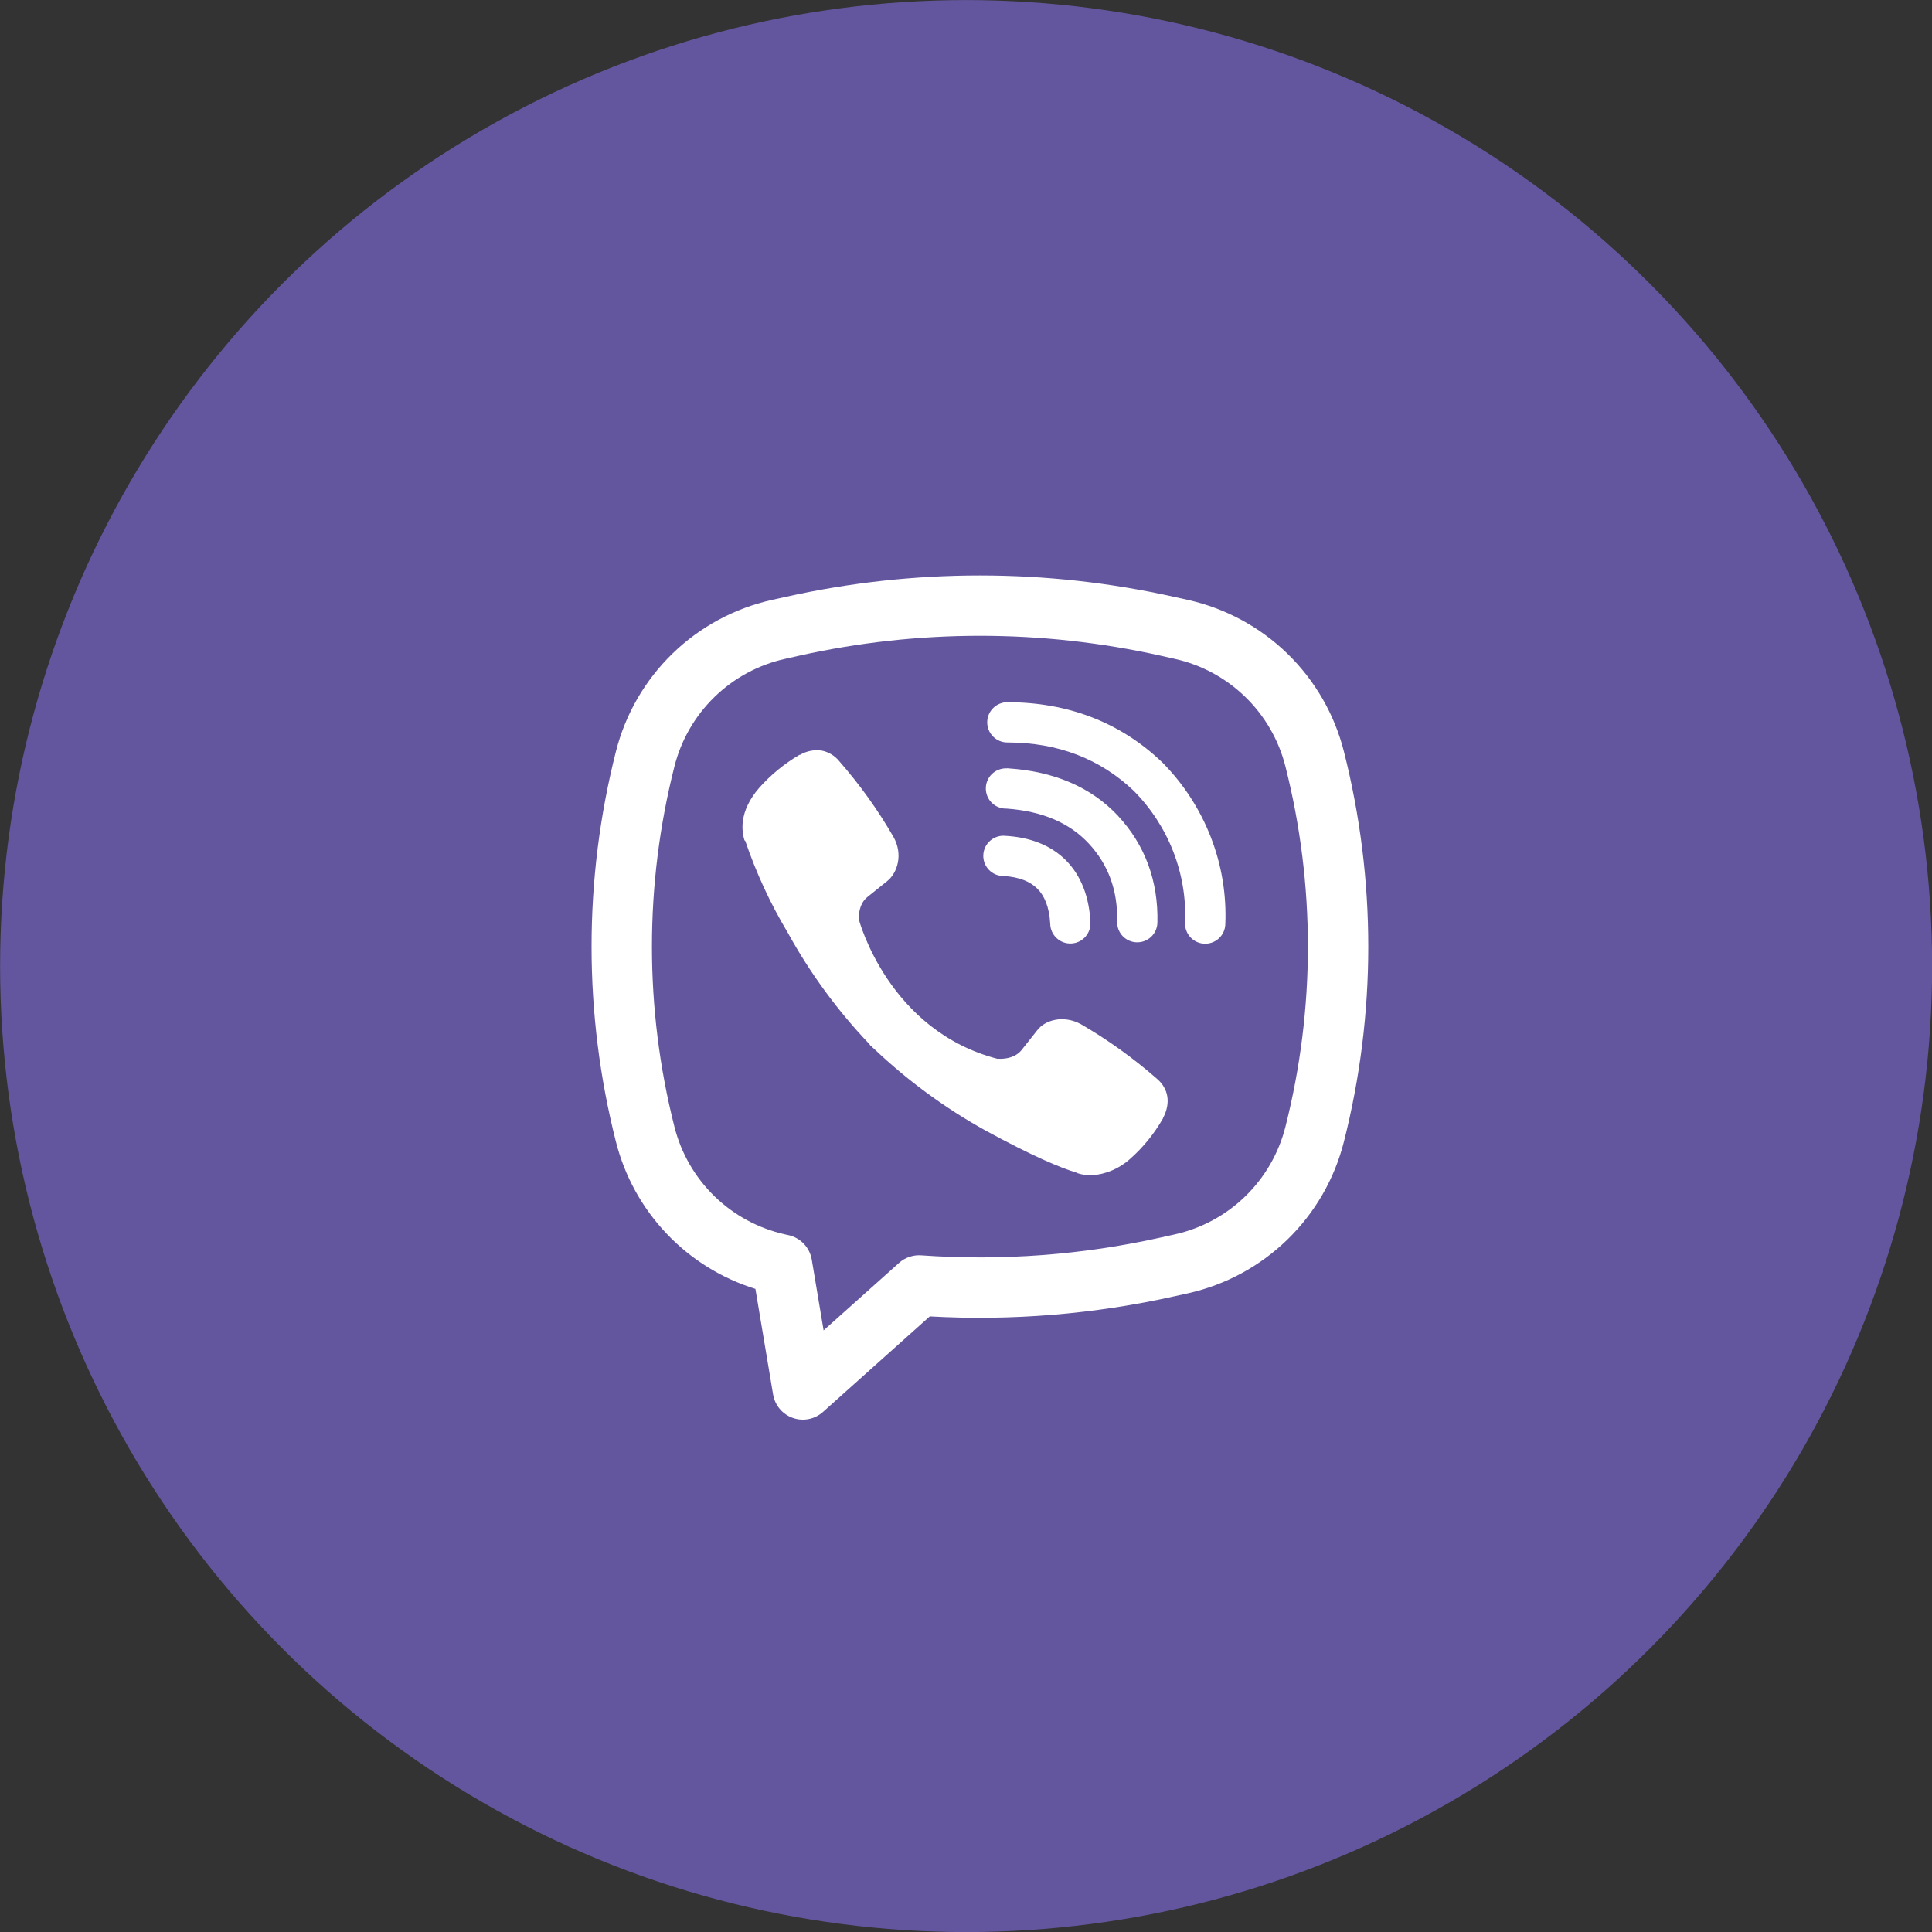 <svg width="54" height="54" viewBox="0 0 54 54" fill="none" xmlns="http://www.w3.org/2000/svg">
<rect x="0" y="0" width="54" height="54" fill="#333333" stroke="none"/>
<circle cx="27.003" cy="27.002" r="27" fill="#64569E"/>
<path d="M22.963 20.979C22.754 20.949 22.541 20.991 22.359 21.099H22.343C21.922 21.346 21.541 21.658 21.217 22.024C20.947 22.336 20.801 22.651 20.763 22.955C20.74 23.135 20.756 23.317 20.809 23.489L20.829 23.5C21.133 24.392 21.529 25.251 22.013 26.059C22.637 27.193 23.404 28.242 24.297 29.18L24.323 29.219L24.366 29.25L24.392 29.281L24.424 29.308C25.365 30.203 26.417 30.974 27.553 31.603C28.853 32.31 29.641 32.644 30.115 32.784V32.791C30.253 32.833 30.379 32.852 30.506 32.852C30.91 32.823 31.292 32.659 31.591 32.387C31.957 32.063 32.266 31.681 32.507 31.257V31.249C32.733 30.822 32.656 30.419 32.33 30.146C31.675 29.573 30.966 29.064 30.214 28.627C29.71 28.354 29.198 28.519 28.991 28.796L28.549 29.354C28.322 29.631 27.91 29.592 27.91 29.592L27.899 29.599C24.826 28.815 24.006 25.704 24.006 25.704C24.006 25.704 23.968 25.281 24.253 25.065L24.806 24.62C25.072 24.404 25.256 23.893 24.971 23.389C24.537 22.636 24.029 21.928 23.456 21.274C23.331 21.12 23.156 21.015 22.961 20.978L22.963 20.979ZM28.155 19.627C28.006 19.627 27.863 19.686 27.758 19.792C27.652 19.897 27.593 20.04 27.593 20.189C27.593 20.339 27.652 20.482 27.758 20.587C27.863 20.693 28.006 20.752 28.155 20.752C29.577 20.752 30.759 21.217 31.693 22.108C32.174 22.595 32.548 23.172 32.794 23.804C33.04 24.438 33.153 25.114 33.123 25.791C33.117 25.94 33.17 26.086 33.271 26.195C33.372 26.305 33.513 26.371 33.662 26.377C33.811 26.383 33.957 26.33 34.067 26.229C34.177 26.128 34.242 25.987 34.248 25.838C34.283 25.005 34.145 24.174 33.842 23.397C33.538 22.616 33.077 21.906 32.488 21.311L32.476 21.3C31.317 20.192 29.849 19.627 28.155 19.627Z" fill="white"/>
<path d="M28.116 21.476C27.967 21.476 27.824 21.535 27.718 21.64C27.613 21.746 27.554 21.889 27.554 22.038C27.554 22.187 27.613 22.331 27.718 22.436C27.824 22.541 27.967 22.601 28.116 22.601H28.135C29.161 22.674 29.908 23.016 30.431 23.577C30.968 24.155 31.246 24.874 31.225 25.763C31.221 25.912 31.277 26.057 31.38 26.165C31.483 26.273 31.625 26.335 31.774 26.338C31.923 26.342 32.068 26.286 32.176 26.183C32.284 26.08 32.346 25.938 32.35 25.789C32.377 24.622 32.001 23.616 31.256 22.812V22.81C30.494 21.993 29.449 21.561 28.192 21.477L28.172 21.475L28.116 21.476Z" fill="white"/>
<path d="M28.095 23.362C28.02 23.355 27.944 23.363 27.872 23.387C27.8 23.41 27.733 23.448 27.677 23.497C27.619 23.547 27.573 23.607 27.54 23.675C27.507 23.743 27.488 23.817 27.484 23.893C27.48 23.968 27.491 24.044 27.517 24.115C27.543 24.186 27.583 24.251 27.634 24.306C27.686 24.361 27.748 24.405 27.817 24.436C27.886 24.467 27.961 24.483 28.036 24.484C28.507 24.509 28.807 24.651 28.996 24.841C29.186 25.032 29.328 25.339 29.354 25.82C29.355 25.895 29.372 25.97 29.402 26.038C29.433 26.108 29.478 26.169 29.533 26.221C29.588 26.272 29.653 26.312 29.724 26.338C29.795 26.364 29.871 26.375 29.946 26.371C30.021 26.367 30.095 26.348 30.163 26.315C30.231 26.282 30.291 26.235 30.341 26.178C30.39 26.121 30.428 26.055 30.451 25.983C30.474 25.911 30.483 25.835 30.477 25.76C30.441 25.085 30.229 24.489 29.796 24.05C29.36 23.611 28.768 23.398 28.095 23.362Z" fill="white"/>
<path fill-rule="evenodd" clip-rule="evenodd" d="M21.953 16.684C25.533 15.884 29.245 15.884 32.825 16.684L33.206 16.768C34.253 17.003 35.214 17.522 35.983 18.269C36.752 19.017 37.299 19.962 37.562 21.002C38.471 24.583 38.471 28.334 37.562 31.914C37.299 32.954 36.752 33.9 35.983 34.647C35.214 35.394 34.253 35.914 33.206 36.148L32.824 36.232C30.582 36.733 28.281 36.922 25.987 36.794L23.003 39.464C22.89 39.565 22.753 39.634 22.605 39.663C22.456 39.693 22.303 39.682 22.161 39.632C22.018 39.582 21.892 39.495 21.794 39.379C21.697 39.263 21.633 39.124 21.608 38.975L21.114 36.025C20.167 35.73 19.311 35.198 18.629 34.478C17.946 33.758 17.46 32.876 17.216 31.914C16.307 28.334 16.307 24.583 17.216 21.002C17.479 19.962 18.026 19.017 18.795 18.269C19.564 17.522 20.525 17.003 21.572 16.768L21.953 16.684ZM32.457 18.33C29.12 17.584 25.659 17.584 22.321 18.33L21.939 18.416C21.197 18.582 20.516 18.95 19.971 19.48C19.426 20.01 19.038 20.68 18.852 21.417C18.012 24.725 18.012 28.191 18.852 31.499C19.038 32.236 19.426 32.907 19.971 33.437C20.516 33.967 21.198 34.335 21.94 34.501L22.041 34.523C22.205 34.56 22.354 34.645 22.469 34.766C22.585 34.888 22.661 35.042 22.689 35.207L23.02 37.185L25.126 35.301C25.21 35.225 25.308 35.167 25.415 35.131C25.522 35.094 25.635 35.079 25.748 35.087C27.997 35.246 30.257 35.078 32.457 34.586L32.839 34.501C33.581 34.335 34.262 33.967 34.807 33.437C35.352 32.907 35.74 32.236 35.927 31.499C36.766 28.192 36.766 24.726 35.927 21.417C35.74 20.68 35.352 20.009 34.807 19.48C34.262 18.95 33.581 18.581 32.839 18.416L32.457 18.33Z" fill="white"/>
</svg>
